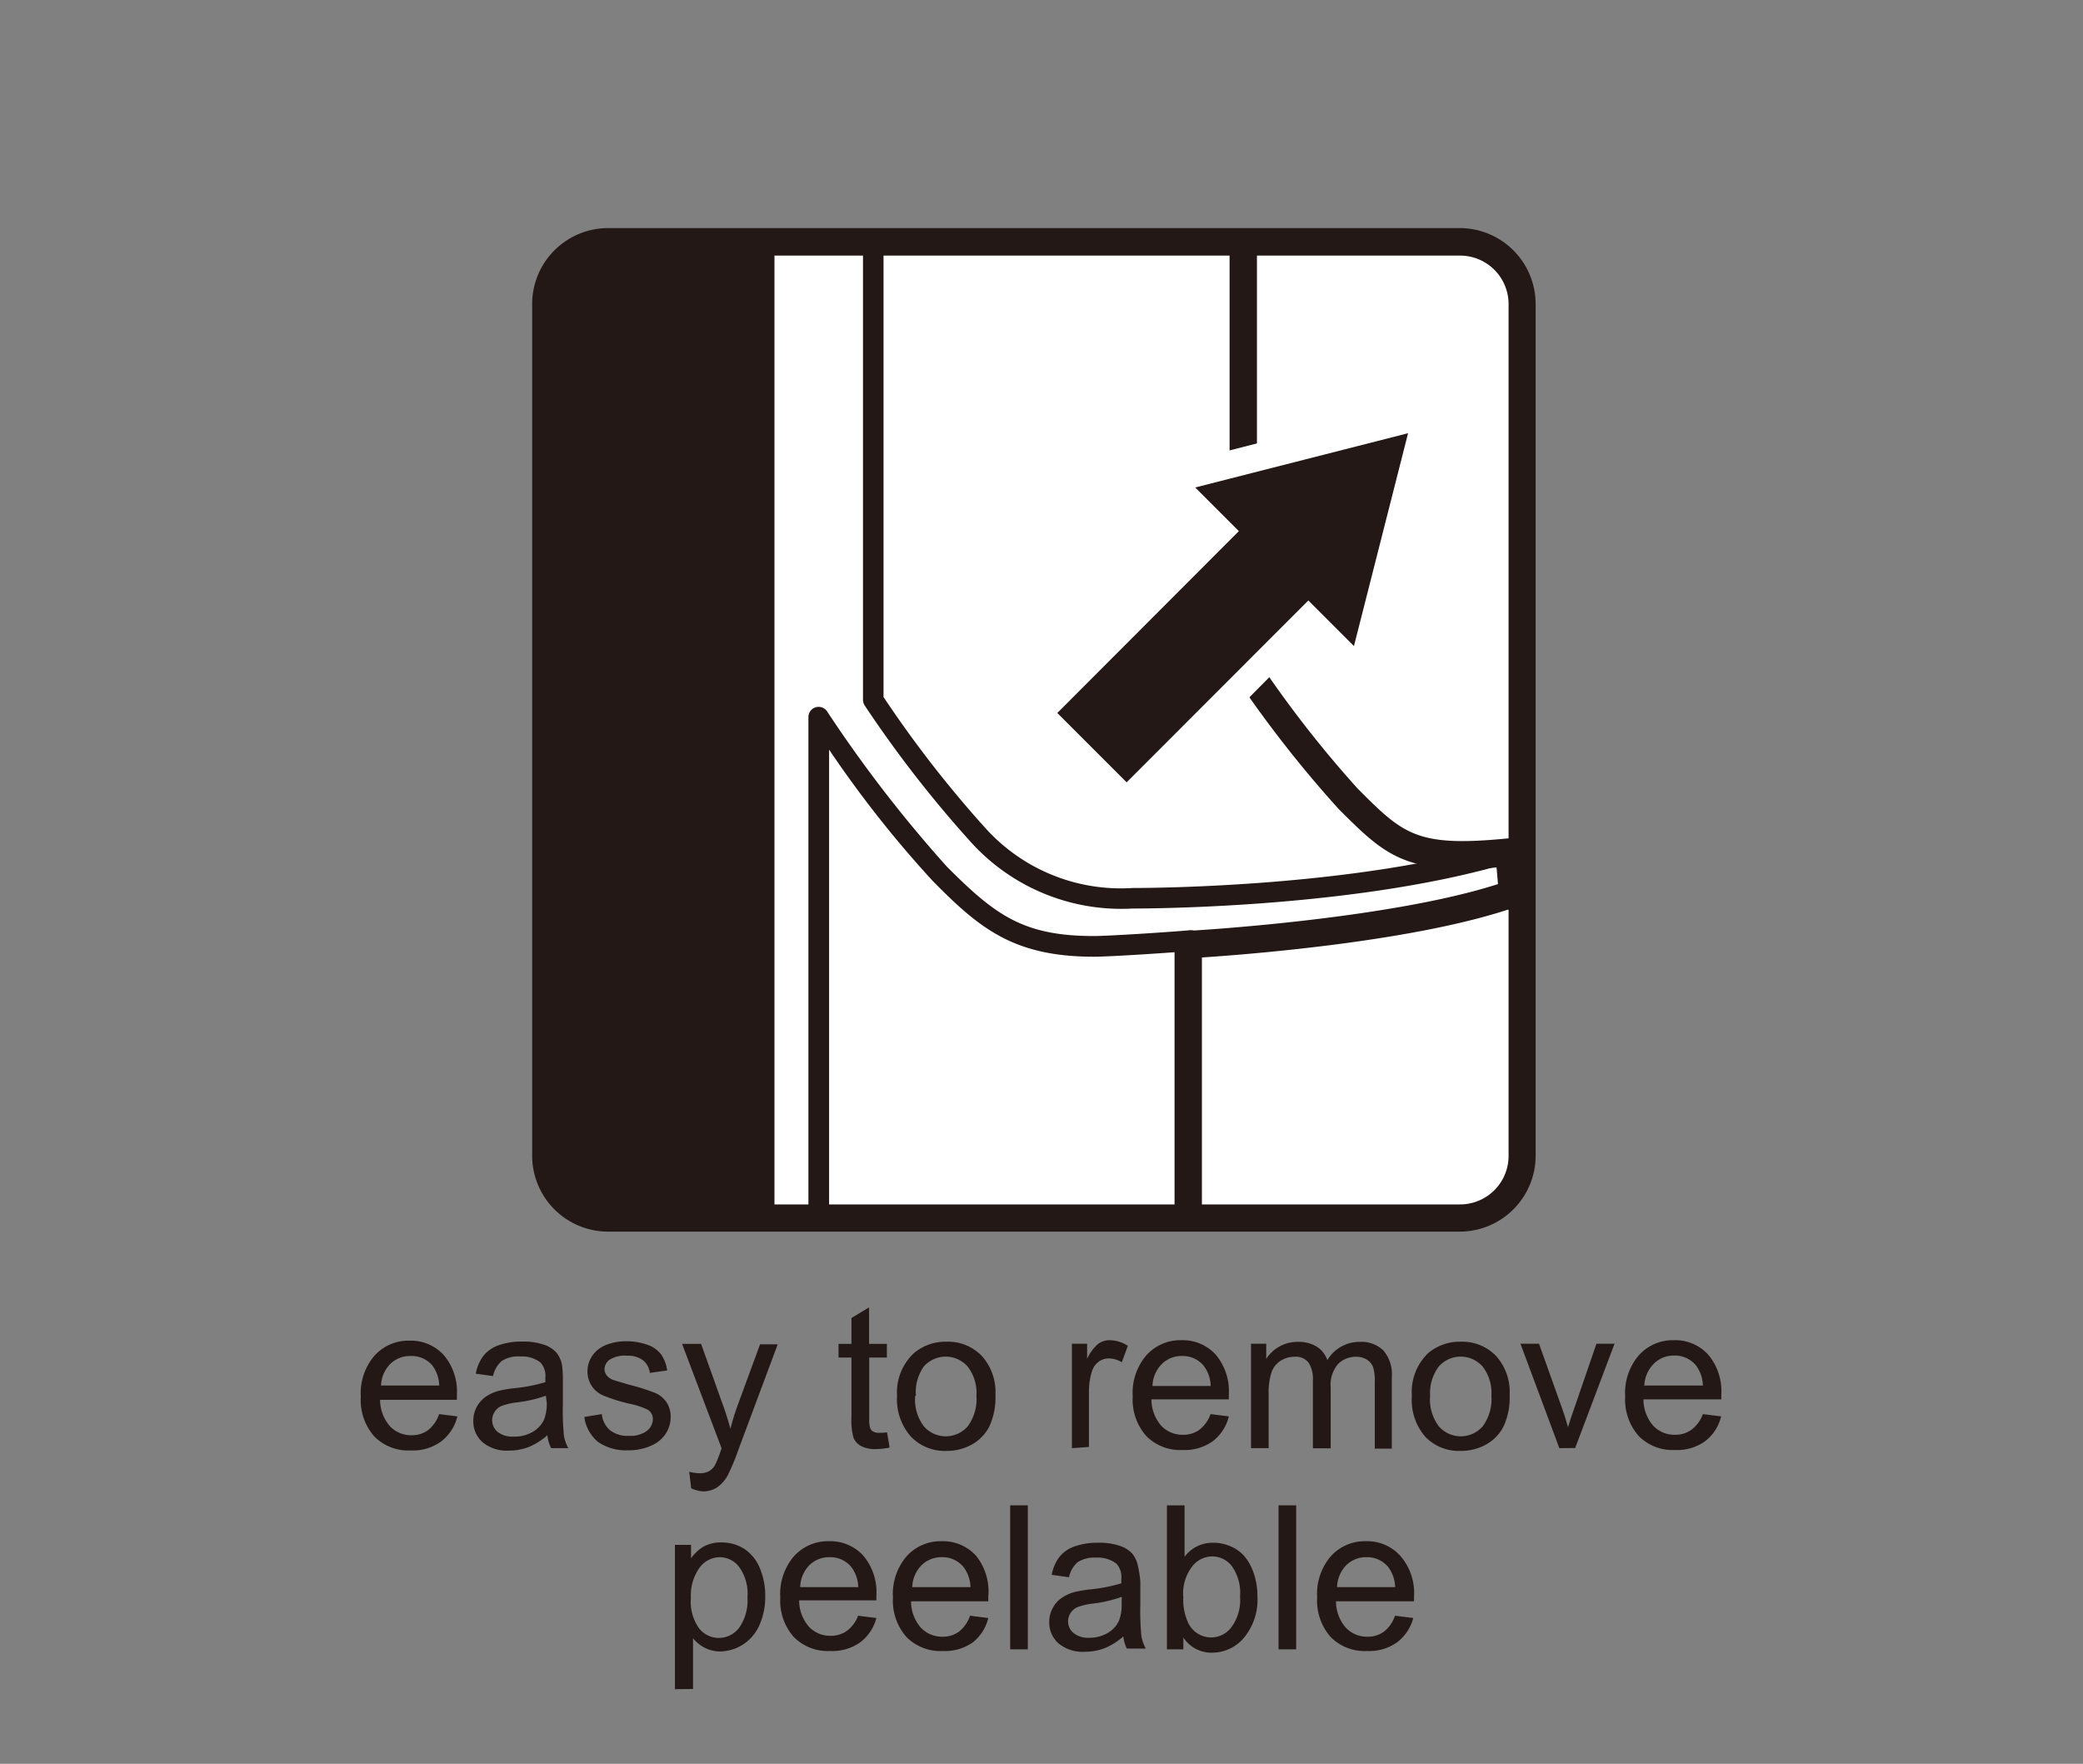 <svg xmlns="http://www.w3.org/2000/svg" xmlns:xlink="http://www.w3.org/1999/xlink" viewBox="0 0 137 116"><rect x="0" y="0" width="137" height="116" fill="#808080" stroke="none"/><defs><style>.cls-1{fill:none;}.cls-2{fill:#231815;}.cls-3{clip-path:url(#clip-path);}.cls-4{clip-path:url(#clip-path-2);}.cls-5{fill:#fff;}</style><clipPath id="clip-path"><rect class="cls-1" x="35.92" y="15.91" width="64.2" height="64.2" rx="4.08" ry="4.08"/></clipPath><clipPath id="clip-path-2"><rect class="cls-1" x="35.92" y="15.91" width="64.2" height="64.2" rx="4.08" ry="4.08"/></clipPath></defs><path class="cls-2" d="M28.88,93l1.2.15A2.93,2.93,0,0,1,29,94.81a3.17,3.17,0,0,1-2,.58,3.13,3.13,0,0,1-2.39-.93,3.62,3.62,0,0,1-.88-2.6,3.79,3.79,0,0,1,.89-2.69,3,3,0,0,1,2.31-1,2.94,2.94,0,0,1,2.25.94,3.72,3.72,0,0,1,.87,2.64c0,.07,0,.17,0,.31H25a2.63,2.63,0,0,0,.64,1.73,1.9,1.9,0,0,0,1.43.6,1.78,1.78,0,0,0,1.09-.34A2.23,2.23,0,0,0,28.88,93Zm-3.82-1.88h3.83a2.32,2.32,0,0,0-.44-1.3A1.78,1.78,0,0,0,27,89.18a1.85,1.85,0,0,0-1.35.54A2.13,2.13,0,0,0,25.06,91.15Z"/><path class="cls-2" d="M36,94.39a4.35,4.35,0,0,1-1.24.78,3.59,3.59,0,0,1-1.28.23,2.49,2.49,0,0,1-1.74-.55,1.82,1.82,0,0,1-.61-1.41,1.86,1.86,0,0,1,.23-.92,1.89,1.89,0,0,1,.6-.67,2.85,2.85,0,0,1,.84-.38,8.13,8.13,0,0,1,1-.17,10.65,10.65,0,0,0,2.07-.4c0-.16,0-.26,0-.3a1.28,1.28,0,0,0-.33-1,2,2,0,0,0-1.32-.39,2,2,0,0,0-1.21.29,1.76,1.76,0,0,0-.58,1l-1.14-.16a2.83,2.83,0,0,1,.51-1.18,2.23,2.23,0,0,1,1-.69,4.55,4.55,0,0,1,1.56-.24,4.11,4.11,0,0,1,1.43.21,1.89,1.89,0,0,1,.81.52,1.83,1.83,0,0,1,.36.79,6.52,6.52,0,0,1,.06,1.07v1.55a16.61,16.61,0,0,0,.07,2.05,2.62,2.62,0,0,0,.29.82H36.25A2.48,2.48,0,0,1,36,94.39Zm-.1-2.6a8.54,8.54,0,0,1-1.9.44,4.33,4.33,0,0,0-1,.23,1,1,0,0,0-.46.38,1,1,0,0,0,.19,1.33,1.52,1.52,0,0,0,1,.31A2.4,2.4,0,0,0,35,94.19a1.82,1.82,0,0,0,.77-.8,2.8,2.8,0,0,0,.19-1.16Z"/><path class="cls-2" d="M38.43,93.19,39.58,93a1.61,1.61,0,0,0,.54,1.06,1.88,1.88,0,0,0,1.24.37,1.82,1.82,0,0,0,1.19-.33,1,1,0,0,0,.39-.77.71.71,0,0,0-.34-.62,5,5,0,0,0-1.19-.39,11.06,11.06,0,0,1-1.77-.56,1.69,1.69,0,0,1-1-1.57,1.76,1.76,0,0,1,.21-.85,1.87,1.87,0,0,1,.57-.65,2.39,2.39,0,0,1,.74-.34,3.5,3.5,0,0,1,1-.14,4,4,0,0,1,1.42.23,1.93,1.93,0,0,1,.9.63,2.46,2.46,0,0,1,.4,1.06l-1.14.16a1.25,1.25,0,0,0-.45-.83,1.65,1.65,0,0,0-1.05-.3,1.9,1.9,0,0,0-1.14.26.77.77,0,0,0-.34.62.64.64,0,0,0,.14.41,1,1,0,0,0,.45.31l1,.3a14.13,14.13,0,0,1,1.72.54,1.74,1.74,0,0,1,.76.61,1.71,1.71,0,0,1,.28,1,2,2,0,0,1-.34,1.1,2.18,2.18,0,0,1-1,.79,3.54,3.54,0,0,1-1.45.28,3.22,3.22,0,0,1-2-.56A2.58,2.58,0,0,1,38.43,93.19Z"/><path class="cls-2" d="M45.46,97.88l-.13-1.09a2.61,2.61,0,0,0,.67.1,1.27,1.27,0,0,0,.62-.13A1.06,1.06,0,0,0,47,96.4a5.71,5.71,0,0,0,.36-.87l.1-.28-2.6-6.87h1.25l1.43,4q.28.76.5,1.59a15.66,15.66,0,0,1,.48-1.56l1.47-4h1.16l-2.61,7a13.83,13.83,0,0,1-.65,1.56,2.3,2.3,0,0,1-.71.84,1.68,1.68,0,0,1-1,.27A2.34,2.34,0,0,1,45.46,97.88Z"/><path class="cls-2" d="M58.34,94.2l.17,1a4.33,4.33,0,0,1-.88.1,2,2,0,0,1-1-.2,1.12,1.12,0,0,1-.49-.53A4.18,4.18,0,0,1,56,93.23V89.28h-.85v-.9H56v-1.7l1.16-.7v2.4h1.17v.9H57.17v4a2.06,2.06,0,0,0,.06.64.49.49,0,0,0,.2.23.77.77,0,0,0,.4.08A3.82,3.82,0,0,0,58.34,94.2Z"/><path class="cls-2" d="M59,91.8A3.53,3.53,0,0,1,60.1,89a3.19,3.19,0,0,1,2.16-.76,3.07,3.07,0,0,1,2.31.93,3.53,3.53,0,0,1,.9,2.56,4.55,4.55,0,0,1-.4,2.08A2.82,2.82,0,0,1,63.92,95a3.36,3.36,0,0,1-1.66.42,3.08,3.08,0,0,1-2.33-.92A3.69,3.69,0,0,1,59,91.8Zm1.19,0a2.92,2.92,0,0,0,.57,2,1.91,1.91,0,0,0,2.89,0,3,3,0,0,0,.57-2,2.83,2.83,0,0,0-.58-1.93,1.92,1.92,0,0,0-2.88,0A2.91,2.91,0,0,0,60.24,91.8Z"/><path class="cls-2" d="M70.5,95.24V88.37h1v1a2.82,2.82,0,0,1,.74-1,1.28,1.28,0,0,1,.75-.23,2.26,2.26,0,0,1,1.19.37l-.4,1.08a1.66,1.66,0,0,0-.85-.25,1.1,1.1,0,0,0-.69.23,1.24,1.24,0,0,0-.43.64,4.53,4.53,0,0,0-.19,1.36v3.59Z"/><path class="cls-2" d="M79.62,93l1.2.15a2.92,2.92,0,0,1-1.05,1.63,3.17,3.17,0,0,1-2,.58,3.12,3.12,0,0,1-2.39-.93,3.62,3.62,0,0,1-.88-2.6,3.79,3.79,0,0,1,.89-2.69,3,3,0,0,1,2.31-1,2.93,2.93,0,0,1,2.25.94,3.72,3.72,0,0,1,.87,2.64c0,.07,0,.17,0,.31H75.73a2.65,2.65,0,0,0,.64,1.73,1.91,1.91,0,0,0,1.44.6,1.78,1.78,0,0,0,1.09-.34A2.25,2.25,0,0,0,79.62,93ZM75.8,91.15h3.83a2.31,2.31,0,0,0-.44-1.3,1.77,1.77,0,0,0-1.44-.67,1.84,1.84,0,0,0-1.35.54A2.12,2.12,0,0,0,75.8,91.15Z"/><path class="cls-2" d="M82.28,95.24V88.37h1v1a2.46,2.46,0,0,1,.86-.81,2.41,2.41,0,0,1,1.22-.31,2.26,2.26,0,0,1,1.25.32,1.7,1.7,0,0,1,.69.88,2.46,2.46,0,0,1,2.12-1.2,2.08,2.08,0,0,1,1.57.57,2.41,2.41,0,0,1,.55,1.74v4.71H90.42V90.91a3.19,3.19,0,0,0-.11-1,1,1,0,0,0-.41-.49,1.28,1.28,0,0,0-.7-.19,1.63,1.63,0,0,0-1.2.48,2.12,2.12,0,0,0-.48,1.54v4H86.35V90.78a2,2,0,0,0-.28-1.16,1.07,1.07,0,0,0-.93-.39,1.69,1.69,0,0,0-.91.26,1.45,1.45,0,0,0-.6.76,4.29,4.29,0,0,0-.19,1.43v3.56Z"/><path class="cls-2" d="M92.86,91.8A3.54,3.54,0,0,1,93.92,89a3.2,3.2,0,0,1,2.16-.76,3.07,3.07,0,0,1,2.31.93,3.53,3.53,0,0,1,.9,2.56,4.55,4.55,0,0,1-.4,2.08A2.82,2.82,0,0,1,97.74,95a3.35,3.35,0,0,1-1.66.42,3.08,3.08,0,0,1-2.33-.92A3.69,3.69,0,0,1,92.86,91.8Zm1.2,0a2.92,2.92,0,0,0,.57,2,1.91,1.91,0,0,0,2.89,0,3,3,0,0,0,.57-2,2.83,2.83,0,0,0-.58-1.93,1.92,1.92,0,0,0-2.88,0A2.91,2.91,0,0,0,94.06,91.8Z"/><path class="cls-2" d="M102.56,95.24,100,88.37h1.22l1.47,4.11q.24.66.44,1.38.16-.54.43-1.3L105,88.37h1.19l-2.59,6.86Z"/><path class="cls-2" d="M112,93l1.2.15a2.92,2.92,0,0,1-1.05,1.63,3.16,3.16,0,0,1-2,.58,3.12,3.12,0,0,1-2.38-.93,3.61,3.61,0,0,1-.88-2.6,3.79,3.79,0,0,1,.89-2.69,3,3,0,0,1,2.31-1,2.93,2.93,0,0,1,2.25.94,3.72,3.72,0,0,1,.87,2.64c0,.07,0,.17,0,.31h-5.12a2.65,2.65,0,0,0,.64,1.73,1.91,1.91,0,0,0,1.44.6,1.78,1.78,0,0,0,1.09-.34A2.25,2.25,0,0,0,112,93Zm-3.82-1.88H112a2.31,2.31,0,0,0-.44-1.3,1.77,1.77,0,0,0-1.44-.67,1.84,1.84,0,0,0-1.35.54A2.12,2.12,0,0,0,108.15,91.15Z"/><path class="cls-2" d="M44.39,111.09V101.6h1.06v.89a2.63,2.63,0,0,1,.85-.79,2.34,2.34,0,0,1,1.14-.26,2.72,2.72,0,0,1,1.55.45,2.77,2.77,0,0,1,1,1.28,4.64,4.64,0,0,1,.34,1.8,4.56,4.56,0,0,1-.38,1.9,2.87,2.87,0,0,1-2.61,1.74,2.19,2.19,0,0,1-1-.25,2.38,2.38,0,0,1-.76-.62v3.34Zm1.05-6a3,3,0,0,0,.54,2,1.64,1.64,0,0,0,1.3.63,1.68,1.68,0,0,0,1.33-.66,3.12,3.12,0,0,0,.55-2,3,3,0,0,0-.54-2,1.62,1.62,0,0,0-1.29-.65,1.68,1.68,0,0,0-1.32.69A3.12,3.12,0,0,0,45.44,105.07Z"/><path class="cls-2" d="M56.44,106.26l1.2.15A2.93,2.93,0,0,1,56.59,108a3.16,3.16,0,0,1-2,.58,3.13,3.13,0,0,1-2.39-.93,3.61,3.61,0,0,1-.88-2.6,3.79,3.79,0,0,1,.89-2.69,3,3,0,0,1,2.31-1,2.93,2.93,0,0,1,2.25.94,3.72,3.72,0,0,1,.87,2.64c0,.07,0,.17,0,.31H52.56a2.63,2.63,0,0,0,.64,1.73,1.9,1.9,0,0,0,1.43.6,1.78,1.78,0,0,0,1.09-.34A2.23,2.23,0,0,0,56.44,106.26Zm-3.82-1.88h3.83a2.32,2.32,0,0,0-.44-1.3,1.78,1.78,0,0,0-1.44-.67,1.85,1.85,0,0,0-1.35.54A2.13,2.13,0,0,0,52.63,104.38Z"/><path class="cls-2" d="M63.8,106.26l1.2.15A2.93,2.93,0,0,1,64,108a3.17,3.17,0,0,1-2,.58,3.13,3.13,0,0,1-2.39-.93,3.62,3.62,0,0,1-.88-2.6,3.79,3.79,0,0,1,.89-2.69,3,3,0,0,1,2.31-1,2.93,2.93,0,0,1,2.25.94A3.72,3.72,0,0,1,65,105c0,.07,0,.17,0,.31H59.92a2.63,2.63,0,0,0,.64,1.73,1.91,1.91,0,0,0,1.43.6,1.78,1.78,0,0,0,1.09-.34A2.23,2.23,0,0,0,63.8,106.26ZM60,104.38h3.83a2.32,2.32,0,0,0-.44-1.3,1.78,1.78,0,0,0-1.44-.67,1.85,1.85,0,0,0-1.35.54A2.13,2.13,0,0,0,60,104.38Z"/><path class="cls-2" d="M66.44,108.47V99H67.6v9.47Z"/><path class="cls-2" d="M73.88,107.62a4.32,4.32,0,0,1-1.24.78,3.61,3.61,0,0,1-1.28.23,2.49,2.49,0,0,1-1.74-.55,1.82,1.82,0,0,1-.61-1.41,1.86,1.86,0,0,1,.23-.92,1.89,1.89,0,0,1,.6-.67,2.85,2.85,0,0,1,.84-.38,8.12,8.12,0,0,1,1-.17,10.63,10.63,0,0,0,2.07-.4c0-.16,0-.26,0-.3a1.28,1.28,0,0,0-.33-1,2,2,0,0,0-1.32-.39,2.05,2.05,0,0,0-1.21.29,1.76,1.76,0,0,0-.58,1l-1.14-.16a2.83,2.83,0,0,1,.51-1.18,2.23,2.23,0,0,1,1-.69,4.55,4.55,0,0,1,1.56-.24,4.1,4.1,0,0,1,1.43.21,1.91,1.91,0,0,1,.81.52,1.86,1.86,0,0,1,.36.79A6.94,6.94,0,0,1,75,104v1.55a17.22,17.22,0,0,0,.07,2.05,2.68,2.68,0,0,0,.29.82H74.11A2.55,2.55,0,0,1,73.88,107.62Zm-.1-2.6a8.55,8.55,0,0,1-1.9.44,4.34,4.34,0,0,0-1,.23,1,1,0,0,0-.46.38,1,1,0,0,0,.19,1.33,1.52,1.52,0,0,0,1,.31,2.4,2.4,0,0,0,1.2-.29,1.81,1.81,0,0,0,.77-.8,2.77,2.77,0,0,0,.19-1.16Z"/><path class="cls-2" d="M77.83,108.47H76.75V99h1.16v3.38a2.3,2.3,0,0,1,1.88-.92,2.87,2.87,0,0,1,1.2.26,2.43,2.43,0,0,1,.93.72,3.53,3.53,0,0,1,.57,1.12,4.63,4.63,0,0,1,.21,1.4,3.92,3.92,0,0,1-.87,2.73,2.73,2.73,0,0,1-2.09,1,2.19,2.19,0,0,1-1.91-1Zm0-3.48a3.55,3.55,0,0,0,.34,1.78A1.66,1.66,0,0,0,81,107a3,3,0,0,0,.56-2,3.05,3.05,0,0,0-.54-2,1.62,1.62,0,0,0-1.29-.64,1.68,1.68,0,0,0-1.32.66A2.91,2.91,0,0,0,77.82,105Z"/><path class="cls-2" d="M84.09,108.47V99h1.16v9.47Z"/><path class="cls-2" d="M91.75,106.26l1.2.15A2.93,2.93,0,0,1,91.9,108a3.17,3.17,0,0,1-2,.58,3.13,3.13,0,0,1-2.39-.93,3.62,3.62,0,0,1-.88-2.6,3.79,3.79,0,0,1,.89-2.69,3,3,0,0,1,2.31-1,2.93,2.93,0,0,1,2.25.94A3.71,3.71,0,0,1,93,105c0,.07,0,.17,0,.31H87.87a2.62,2.62,0,0,0,.64,1.73,1.9,1.9,0,0,0,1.43.6,1.77,1.77,0,0,0,1.09-.34A2.22,2.22,0,0,0,91.75,106.26Zm-3.82-1.88h3.83a2.33,2.33,0,0,0-.44-1.3,1.78,1.78,0,0,0-1.44-.67,1.85,1.85,0,0,0-1.35.54A2.15,2.15,0,0,0,87.94,104.38Z"/><g class="cls-3"><g class="cls-4"><rect class="cls-5" x="30.6" y="4.21" width="75.15" height="81.22"/><rect class="cls-2" x="34.72" y="12.16" width="16.2" height="70.05"/></g><path class="cls-2" d="M99.49,59.87a.9.9,0,0,1-.89-.82l-.17-2c-6.06.47-7.39-.85-10.4-3.86a77.13,77.13,0,0,1-7-9,.9.9,0,0,1-.16-.51V11.34a.9.9,0,1,1,1.8,0v32a74,74,0,0,0,6.63,8.53c3,3,3.86,3.86,9.86,3.27a.9.9,0,0,1,1,.82l.25,2.9a.9.9,0,0,1-.82,1Z"/><path class="cls-2" d="M50.25,82.82a.68.68,0,0,1-.67-.67V13.74a.68.68,0,0,1,.67-.67h7.2a.67.67,0,0,1,0,1.35H50.93V82.14A.68.68,0,0,1,50.25,82.82Z"/><path class="cls-2" d="M53.85,82.82h-3.6a.67.67,0,0,1,0-1.35h2.92V47.17a.67.67,0,0,1,1.23-.38A86.87,86.87,0,0,0,62.28,57c3.17,3.17,5,4.56,9.67,4.56.92,0,5-.26,6.28-.38a.66.66,0,0,1,.74.61.67.67,0,0,1-.6.74c-1.2.12-5.38.39-6.42.39-5.29,0-7.54-1.87-10.62-5a73.21,73.21,0,0,1-6.8-8.62v32.8A.68.68,0,0,1,53.85,82.82Z"/><path class="cls-2" d="M78.15,80.64a.9.9,0,0,1-.9-.9V62.12a.9.9,0,0,1,.85-.9c.14,0,13.79-.77,20.94-3.25a.9.9,0,1,1,.59,1.7c-6.41,2.23-17.42,3.09-20.58,3.3V79.74A.9.9,0,0,1,78.15,80.64Z"/><path class="cls-2" d="M74.5,59.75a13.33,13.33,0,0,1-10.62-4.34,77,77,0,0,1-7-9,.67.67,0,0,1-.12-.38V13.74a.67.67,0,1,1,1.35,0v32.1a74.66,74.66,0,0,0,6.7,8.62A12,12,0,0,0,74.5,58.4c1.5,0,14.92-.08,24.55-3a.67.67,0,1,1,.39,1.29C89.63,59.67,76,59.75,74.5,59.75Z"/></g><path class="cls-2" d="M96,81H40a5,5,0,0,1-5-5V20a5,5,0,0,1,5-5H96a5,5,0,0,1,5,5V76A5,5,0,0,1,96,81ZM40,16.81A3.19,3.19,0,0,0,36.82,20V76A3.19,3.19,0,0,0,40,79.21H96A3.19,3.19,0,0,0,99.22,76V20A3.19,3.19,0,0,0,96,16.81Z"/><polygon class="cls-2" points="93.89 27.24 76.87 31.57 80.22 34.92 68.27 46.87 74.1 52.7 86.05 40.76 89.56 44.27 93.89 27.24"/><path class="cls-5" d="M74.1,54,67,46.87,78.94,34.92l-3.83-3.83,20-5.1L90,46l-4-4Zm-4.56-7.11,4.56,4.56L86.05,39.49l3,3,3.56-14-14,3.57,2.87,2.87Z"/></svg>